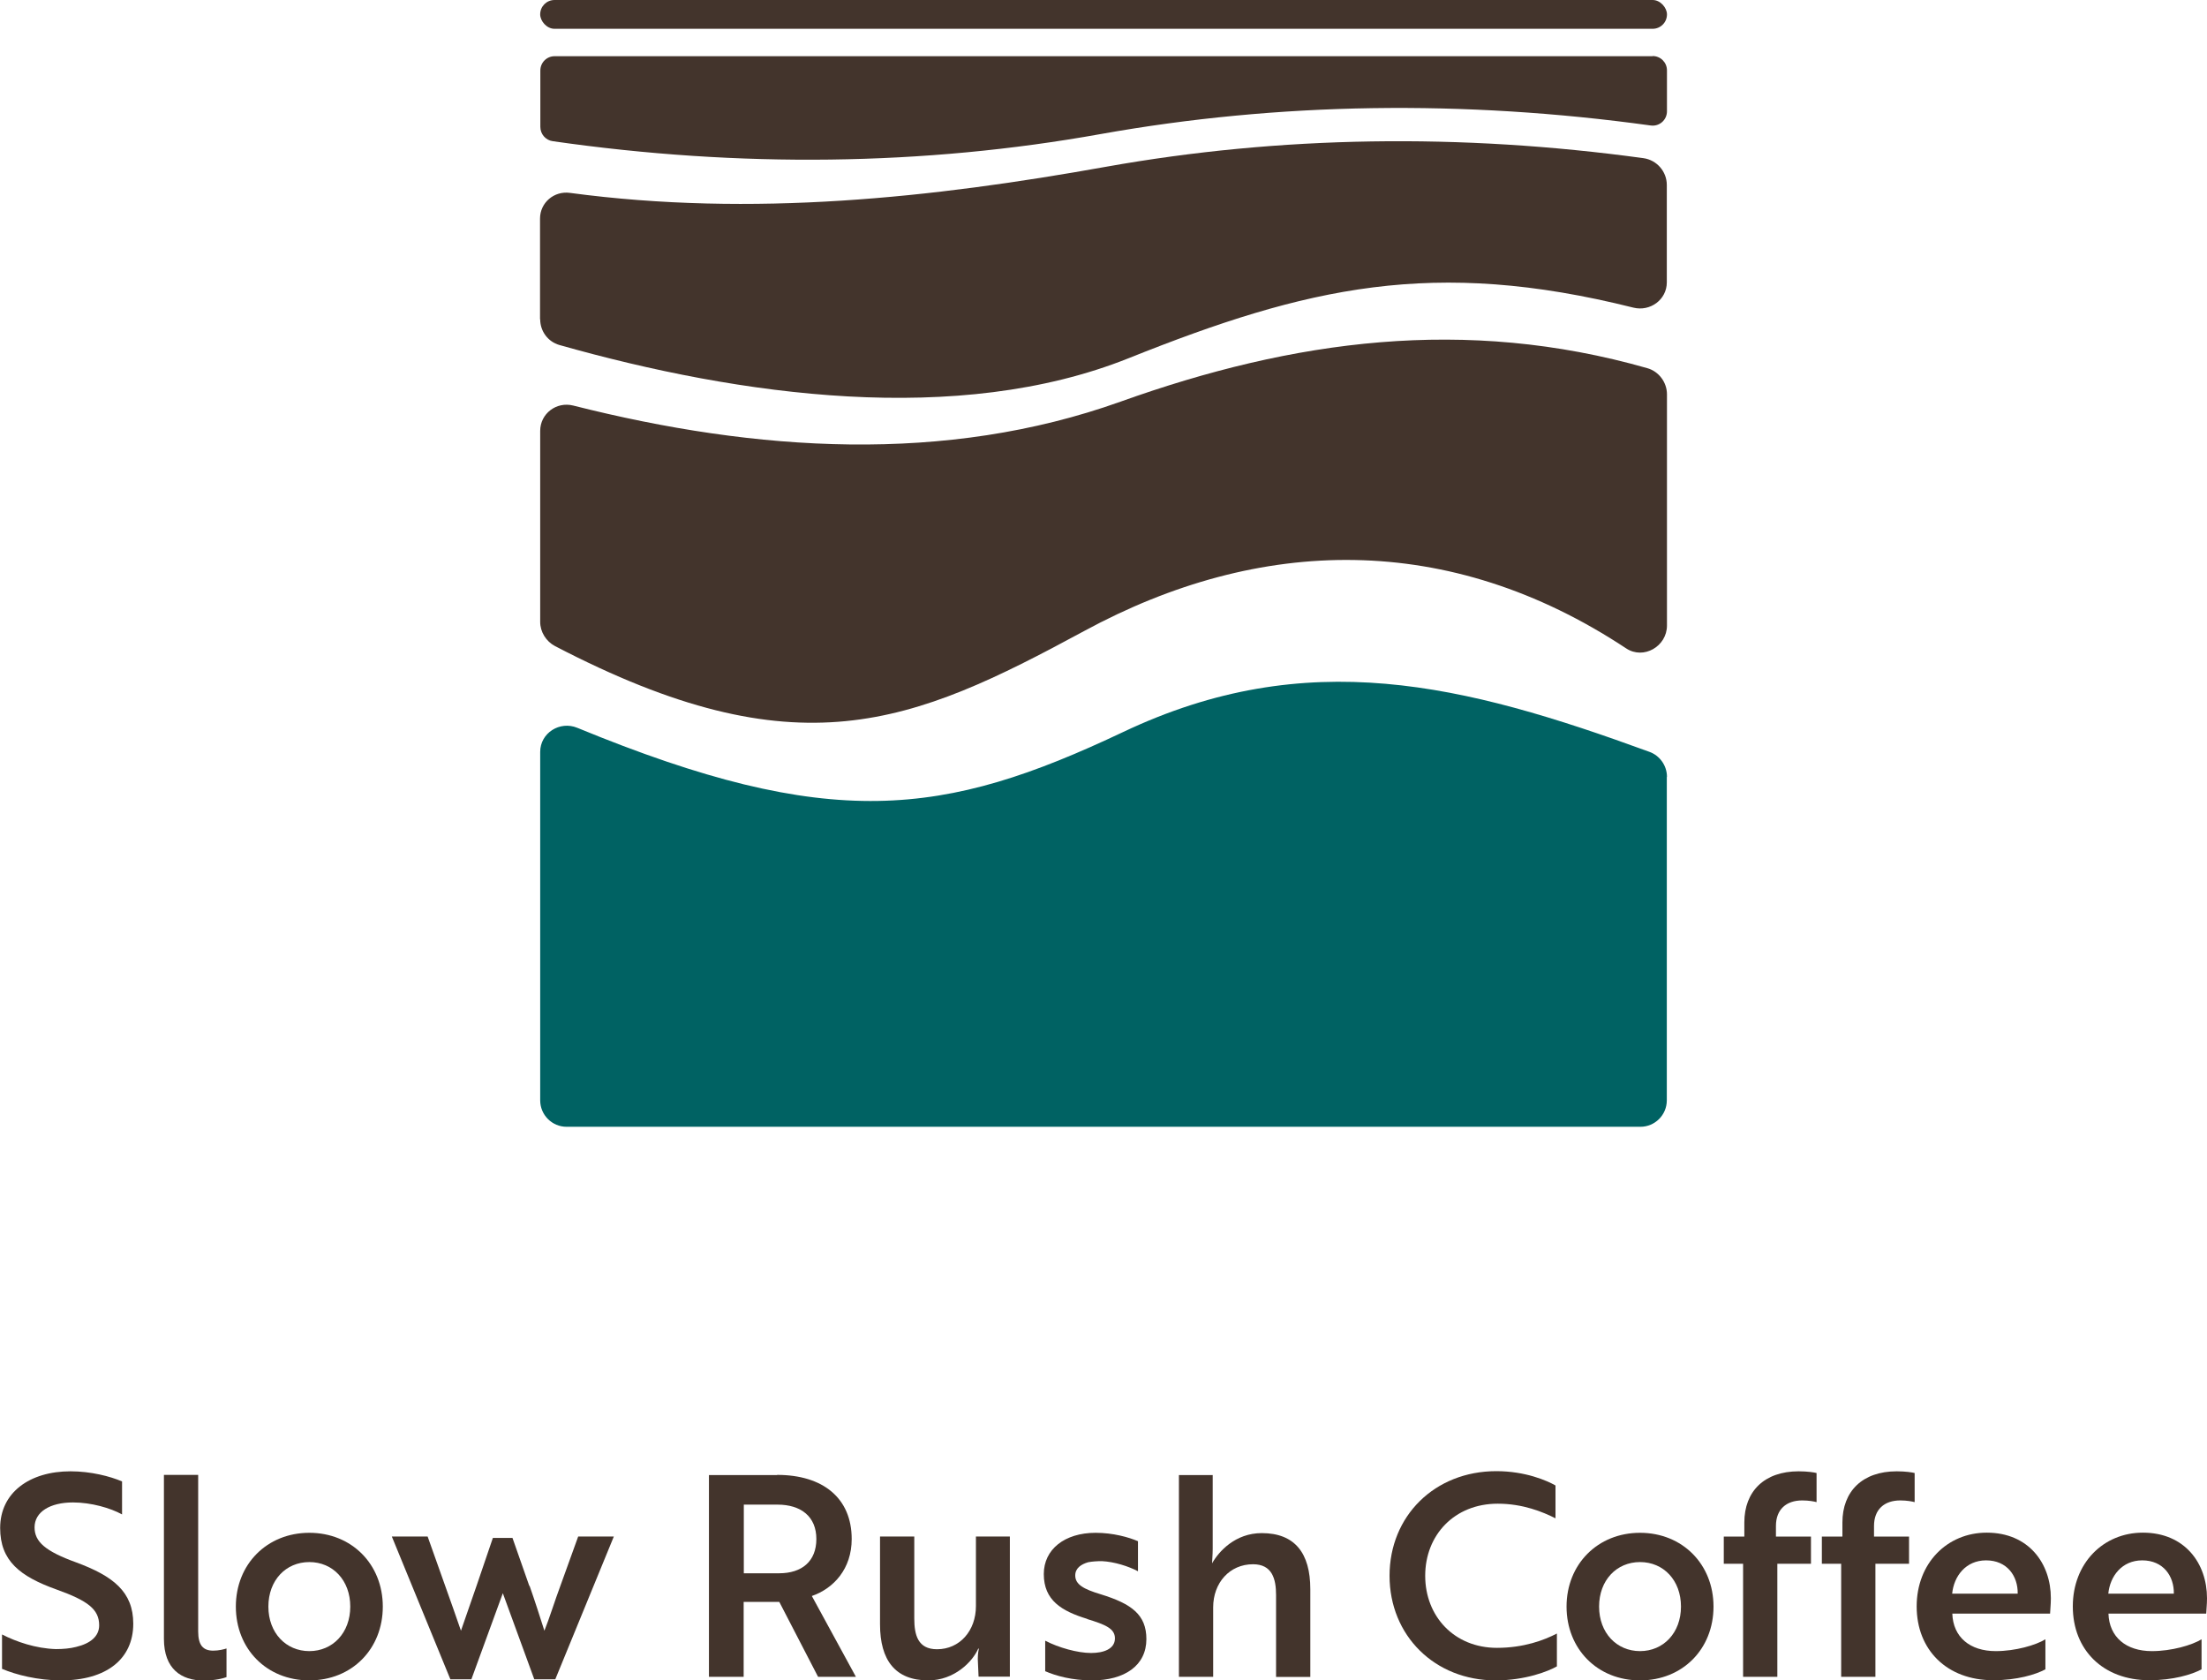 <?xml version="1.0" encoding="UTF-8"?>
<svg id="_レイヤー_2" data-name="レイヤー 2" xmlns="http://www.w3.org/2000/svg" viewBox="0 0 141.77 107.93">
  <defs>
    <style>
      .cls-1 {
        fill: #006263;
      }

      .cls-2 {
        fill: #43342c;
      }
    </style>
  </defs>
  <g id="_レイヤー_1-2" data-name="レイヤー 1">
    <g>
      <path class="cls-2" d="m106.16,3.61H35.63c-.51,0-.92.41-.92.92v3.62c0,.46.34.86.8.92,12,1.72,23.83,1.58,35.2-.46,11.43-2.04,23.3-2.21,35.32-.55.56.08,1.05-.35,1.05-.91v-2.63c0-.51-.41-.92-.92-.92Z"/>
      <path class="cls-2" d="m34.7,20.51c0,.77.5,1.44,1.23,1.65,11.66,3.3,25.62,5.23,36.57.85,11.47-4.59,19.6-6.46,32.42-3.25,1.08.27,2.15-.51,2.15-1.62v-6.26c0-.86-.64-1.6-1.5-1.72-11.75-1.61-23.34-1.44-34.51.55-11.15,2-22.72,3.25-34.45,1.68-1.02-.14-1.92.63-1.92,1.65v6.47Z"/>
      <path class="cls-2" d="m107.08,40.17v-14.84c0-.77-.52-1.47-1.26-1.68-11.7-3.34-22.74-1.82-33.84,2.15-11.24,4.02-23.38,3.23-35.16.25-1.08-.27-2.12.52-2.12,1.63v12.27c0,.64.38,1.25.95,1.55,15.59,8.12,22.86,5.06,33.98-.96,11.3-6.13,23.44-6.42,34.83,1.11,1.12.74,2.62-.13,2.62-1.47Z"/>
      <path class="cls-1" d="m107.08,49.9c0-.72-.46-1.37-1.14-1.61-11.91-4.35-21.98-6.87-33.79-1.27-11.55,5.47-18.79,6.43-35.07-.27-1.12-.46-2.38.33-2.38,1.55v22.38c0,.94.76,1.7,1.7,1.7h68.97c.94,0,1.7-.76,1.7-1.7v-20.77Z"/>
      <rect class="cls-2" x="34.7" y="0" width="72.38" height="1.85" rx=".92" ry=".92"/>
      <path class="cls-2" d="m.13,107.2v-2.21c.92.47,2.16.9,3.46.94.47,0,.92-.04,1.3-.14.92-.22,1.48-.68,1.48-1.39,0-1.03-.74-1.58-2.72-2.29-2.38-.85-3.64-1.85-3.64-3.96,0-2.27,1.89-3.64,4.52-3.64,1.3,0,2.54.32,3.31.65v2.12c-.74-.41-1.98-.77-3.15-.77-1.48,0-2.47.61-2.47,1.6,0,.92.68,1.53,2.67,2.25,2.38.88,3.67,1.89,3.67,3.94,0,2.27-1.73,3.64-4.63,3.64-1.5,0-2.9-.36-3.8-.74Z"/>
      <path class="cls-2" d="m10.53,94.74h2.2v10.05c0,.9.32,1.24.97,1.24.36,0,.7-.09.85-.14v1.84c-.18.07-.72.22-1.46.22-1.44,0-2.56-.74-2.56-2.68v-10.51Z"/>
      <path class="cls-2" d="m24.59,103.2c0,2.72-1.98,4.74-4.72,4.74s-4.72-2.02-4.72-4.74,2-4.74,4.72-4.74,4.72,2.02,4.72,4.74Zm-2.09,0c0-1.69-1.12-2.86-2.63-2.86s-2.63,1.17-2.63,2.86,1.13,2.86,2.63,2.86,2.63-1.17,2.63-2.86Z"/>
      <path class="cls-2" d="m34.02,101.87c.34.97.67,2,.95,2.88.32-.79.68-1.96,1.04-2.92l1.13-3.13h2.29l-3.76,9.17h-1.35l-2.02-5.53-2.02,5.53h-1.35l-3.76-9.17h2.3c.72,2.05,1.51,4.21,2.14,6.05.56-1.58,1.44-4.16,2.05-5.96h1.26l1.08,3.08Z"/>
      <path class="cls-2" d="m49.92,94.74c2.93,0,4.79,1.48,4.79,4.12,0,1.91-1.15,3.17-2.56,3.66l2.83,5.19h-2.43l-2.49-4.81h-2.29v4.81h-2.23v-12.96h4.38Zm-2.14,1.91v4.41h2.27c1.46,0,2.39-.77,2.39-2.2s-.97-2.21-2.5-2.21h-2.16Z"/>
      <path class="cls-2" d="m62.86,107.7l-.05-1.13c0-.36.05-.59.07-.67h-.04c-.36.83-1.53,2.04-3.21,2.04-2.11,0-3.1-1.28-3.1-3.6v-5.64h2.2v5.26c0,1.06.23,1.98,1.46,1.98,1.46,0,2.5-1.19,2.5-2.77v-4.47h2.18v9h-2.02Z"/>
      <path class="cls-2" d="m69.84,103.99c-1.64-.5-2.79-1.19-2.79-2.88,0-1.58,1.33-2.65,3.33-2.65,1.13,0,2.14.29,2.72.54v1.93c-.61-.32-1.51-.61-2.32-.65-.31,0-.61.02-.88.07-.45.13-.83.38-.83.85,0,.58.54.88,1.64,1.21,1.98.61,2.93,1.31,2.93,2.88,0,1.69-1.39,2.65-3.49,2.65-1.28,0-2.32-.29-3.01-.59v-1.96c.86.45,2.09.79,2.95.79.79,0,1.53-.25,1.53-.94,0-.63-.61-.88-1.78-1.24Z"/>
      <path class="cls-2" d="m77.9,94.74v4.74c0,.41-.04.77-.04.94.43-.76,1.49-1.94,3.19-1.94,2.12,0,3.12,1.28,3.12,3.6v5.64h-2.2v-5.26c0-1.04-.25-1.98-1.48-1.98-1.5,0-2.56,1.19-2.56,2.77v4.46h-2.2v-12.96h2.16Z"/>
      <path class="cls-2" d="m99.92,97.53c-.81-.41-2.09-.94-3.71-.94-2.79,0-4.66,2.02-4.66,4.63s1.87,4.63,4.61,4.63c1.73,0,3.04-.5,3.85-.92v2.11c-.54.31-2.02.9-3.94.9-3.91,0-6.81-2.88-6.81-6.72s2.9-6.72,6.86-6.72c1.87,0,3.26.61,3.8.92v2.11Z"/>
      <path class="cls-2" d="m110.07,103.2c0,2.72-1.98,4.74-4.72,4.74s-4.72-2.02-4.72-4.74,2-4.74,4.72-4.74,4.72,2.02,4.72,4.74Zm-2.09,0c0-1.69-1.12-2.86-2.63-2.86s-2.63,1.17-2.63,2.86,1.13,2.86,2.63,2.86,2.63-1.17,2.63-2.86Z"/>
      <path class="cls-2" d="m112.05,98.7v-.9c0-2,1.28-3.29,3.49-3.29.56,0,1.01.07,1.15.11v1.87c-.14-.04-.49-.11-.92-.11-1.03,0-1.69.58-1.69,1.64v.68h2.25v1.75h-2.16v7.26h-2.2v-7.26h-1.24v-1.75h1.31Z"/>
      <path class="cls-2" d="m118.35,98.7v-.9c0-2,1.28-3.29,3.49-3.29.56,0,1.01.07,1.15.11v1.87c-.14-.04-.49-.11-.92-.11-1.03,0-1.69.58-1.69,1.64v.68h2.25v1.75h-2.16v7.26h-2.2v-7.26h-1.24v-1.75h1.31Z"/>
      <path class="cls-2" d="m131.74,102.68c0,.41-.05.81-.05.97h-6.28c.05,1.51,1.13,2.41,2.79,2.41,1.26,0,2.57-.38,3.19-.76v1.93c-.63.34-1.84.7-3.35.7-2.99,0-4.92-1.96-4.92-4.74s1.96-4.74,4.5-4.74c2.7,0,4.12,1.98,4.12,4.21Zm-4.16-2.45c-1.3,0-2.07,1.01-2.18,2.14h4.21c.02-1.13-.68-2.14-2.03-2.14Z"/>
      <path class="cls-2" d="m141.77,102.68c0,.41-.05.81-.05.97h-6.28c.05,1.51,1.13,2.41,2.79,2.41,1.26,0,2.57-.38,3.19-.76v1.93c-.63.34-1.84.7-3.35.7-2.99,0-4.92-1.96-4.92-4.74s1.96-4.74,4.5-4.74c2.7,0,4.12,1.98,4.12,4.21Zm-4.16-2.45c-1.3,0-2.07,1.01-2.18,2.14h4.21c.02-1.13-.68-2.14-2.03-2.14Z"/>
    </g>
  </g>
</svg>